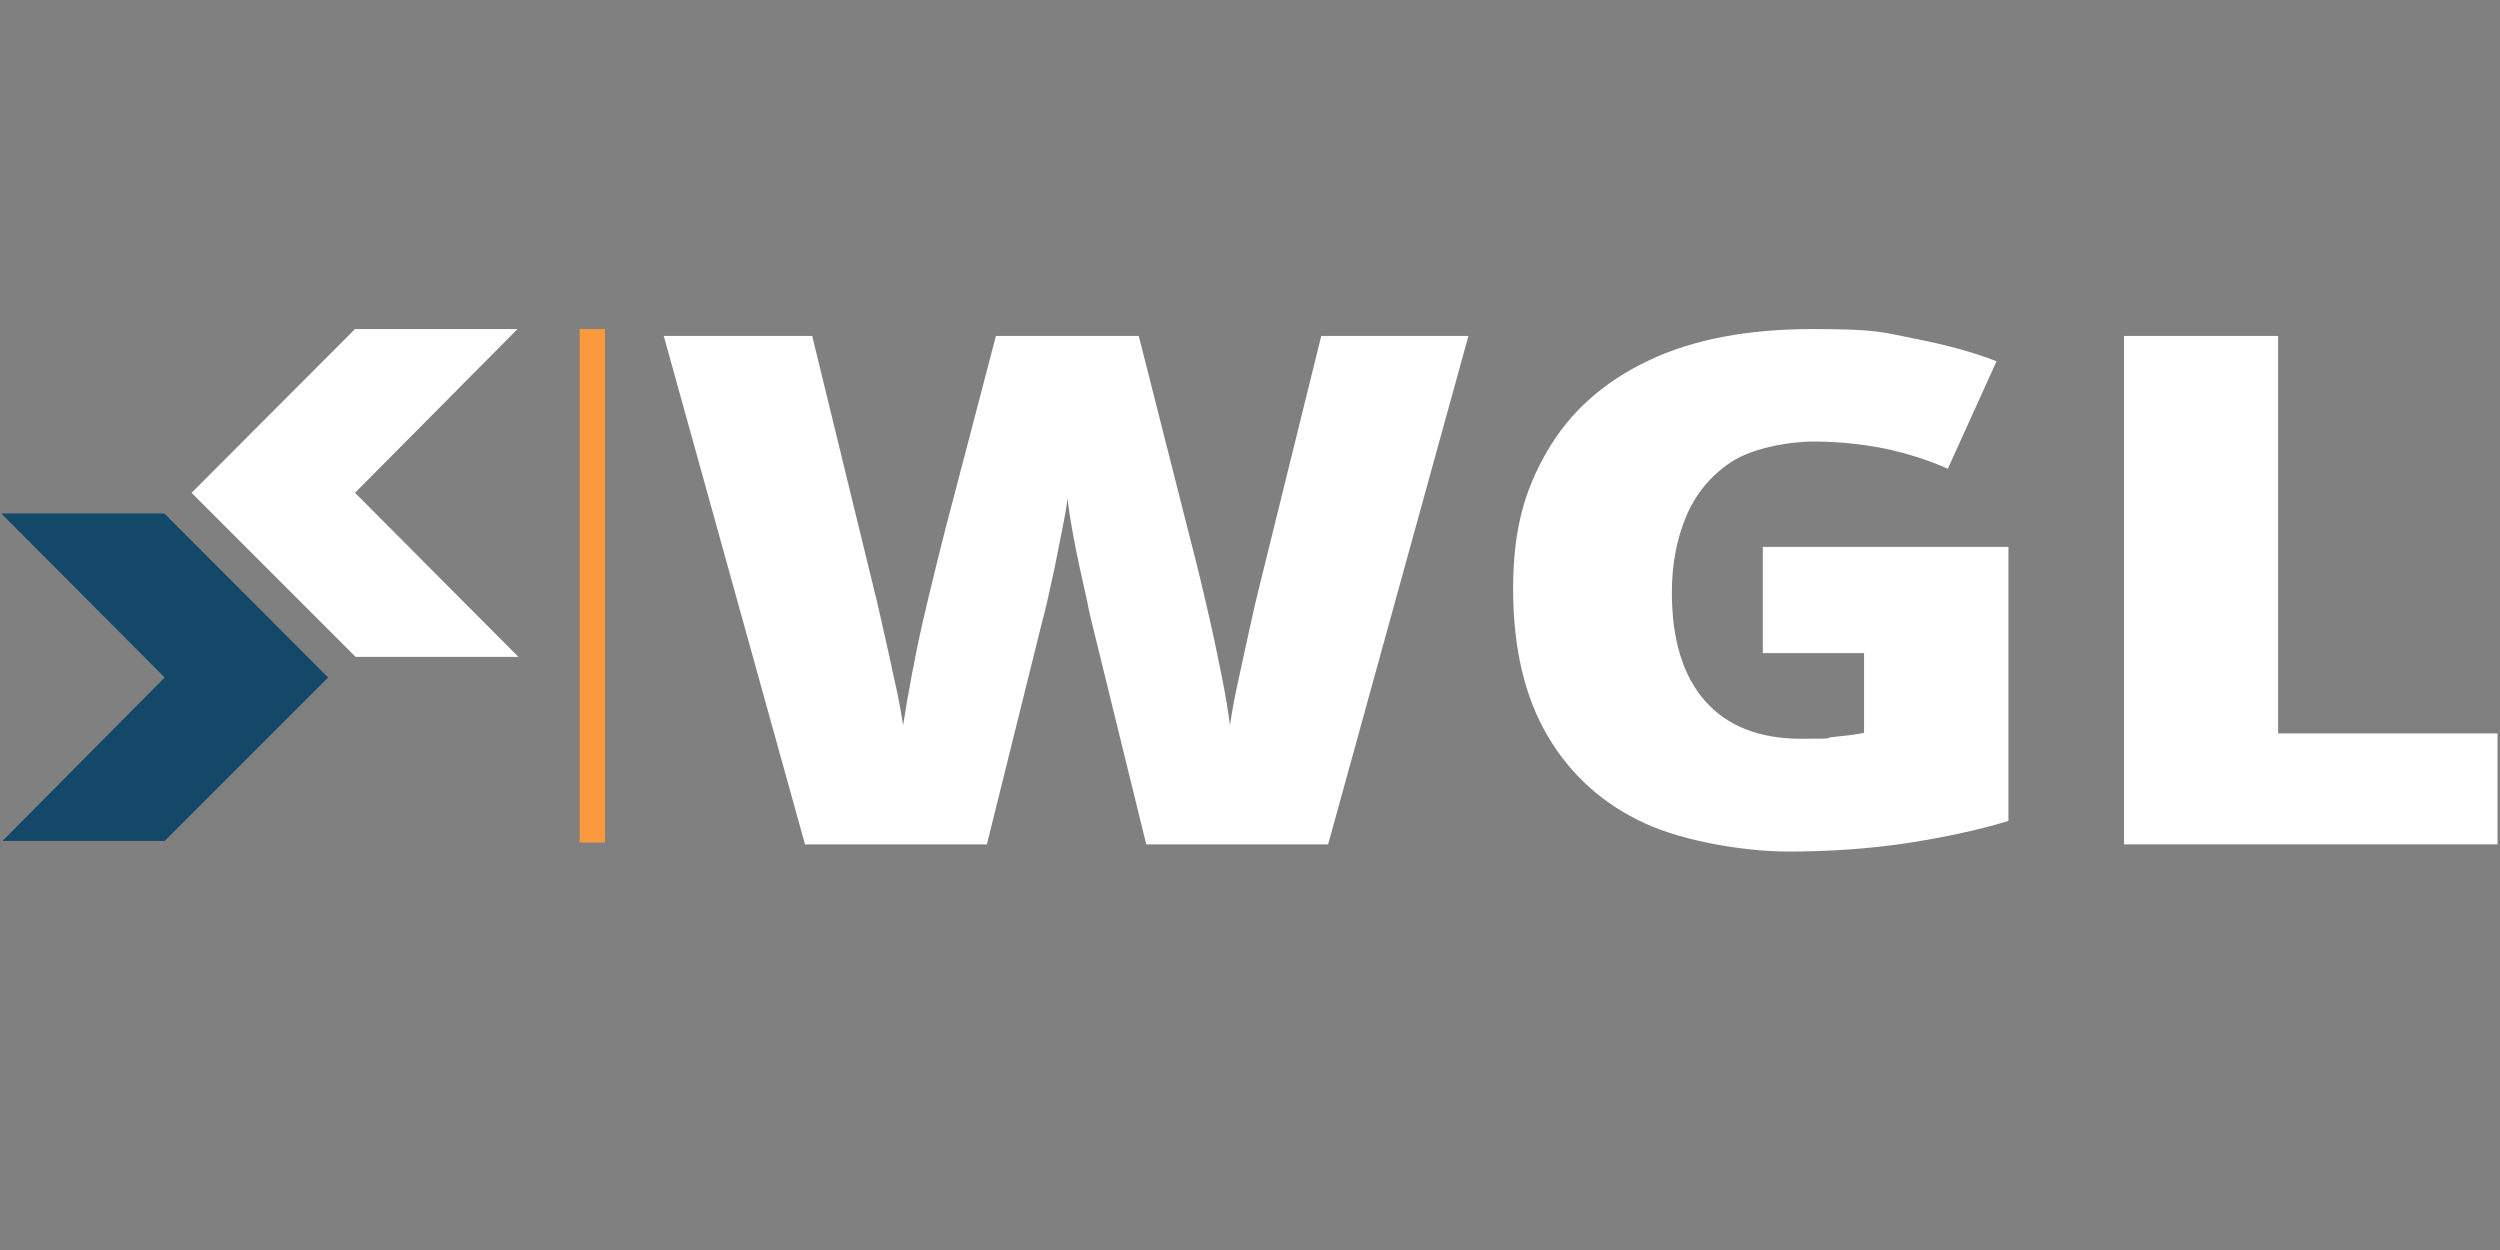 <svg xmlns="http://www.w3.org/2000/svg" id="Ebene_2" viewBox="0 0 800 400"><rect x="0" y="0" width="800" height="400" fill="#808080" stroke="none"/><defs><style>      .st0 {        fill: #fc993c;      }      .st1 {        fill: #fff;      }      .st2 {        fill: #144868;      }      .st3 {        display: none;      }      .st4 {        fill: #1d1d1b;      }    </style></defs><rect class="st0" x="185.5" y="105.3" width="8.1" height="164.3"></rect><g><path class="st1" d="M469.9,107.5l-44.9,162.7h-58.2l-17.4-70.9c-.3-1.4-.9-3.6-1.5-6.8-.7-3.2-1.5-6.8-2.4-10.9-.9-4.1-1.7-8.1-2.4-12.1-.7-3.9-1.2-7.3-1.5-10-.3,2.7-.9,6.1-1.7,10-.8,4-1.6,8-2.4,12.1-.9,4.1-1.7,7.7-2.4,10.9-.8,3.2-1.3,5.5-1.7,6.8l-17.6,70.9h-58.2l-45.2-162.7h47.5l19.9,81.6c.5,2,1.2,4.8,2,8.5.8,3.7,1.7,7.7,2.7,12,.9,4.3,1.8,8.4,2.7,12.4.8,4,1.4,7.4,1.8,10.1.7-4.6,1.6-9.8,2.7-15.7,1.1-5.9,2.3-11.9,3.7-17.9,1.4-6,2.7-11.6,4-16.7,1.3-5.2,2.3-9.4,3.2-12.8l16.1-61.5h45.7l15.6,61.5c.8,3.2,1.9,7.4,3.2,12.6,1.3,5.2,2.6,10.9,4,17,1.4,6.1,2.6,12.1,3.8,18,1.2,5.9,2,11.1,2.6,15.5.5-3.8,1.4-8.5,2.6-14.1,1.2-5.6,2.4-11.1,3.6-16.5,1.2-5.4,2.1-9.5,2.8-12.2l20.2-81.8h47.5Z"></path><path class="st1" d="M564.1,175h78.6v87.7c-9.5,2.9-20.3,5.2-32.4,7.1-12.1,1.8-24.8,2.7-38,2.7s-32.9-3-46.1-9.1c-13.2-6.1-23.5-15.3-30.9-27.8-7.4-12.5-11.1-28.2-11.1-47.2s3.7-31.7,11-44.2c7.3-12.5,18.1-22.1,32.3-28.8,14.2-6.8,31.7-10.1,52.5-10.1s22.2,1,32.4,3c10.2,2,19.1,4.4,26.5,7.3l-15.6,34.4c-6.5-2.9-13.3-5-20.4-6.5-7.1-1.4-14.7-2.2-22.7-2.2s-19.7,2.2-26.3,6.6c-6.6,4.4-11.4,10.3-14.4,17.5-3,7.3-4.5,15.3-4.5,24.2,0,15.2,3.6,26.8,10.7,34.8,7.1,8,17.4,12,30.6,12s6.4-.2,10.6-.6c4.2-.4,7.4-.8,9.6-1.3v-25.5h-32.4v-34Z"></path><path class="st1" d="M679.7,270.2V107.5h49.3v127.2h70.2v35.5h-119.4Z"></path></g><polygon class="st1" points="61.3 157.7 113.8 210.2 165.9 210.2 113.6 157.7 165.6 105.3 113.6 105.3 61.3 157.7"></polygon><polygon class="st2" points="105 216.8 52.6 164.3 .4 164.3 52.7 216.8 .8 269.1 52.7 269.1 105 216.8"></polygon><g class="st3"><path class="st4" d="M5.3,367.8v-55.1h36.9v9.5h-25.1v13h22.8v9.1h-22.8v13.9h25.1v9.5H5.3Z"></path><path class="st4" d="M57.5,323.5c-2.1,0-3.8-.6-5.1-1.8-1.3-1.2-2-2.7-2-4.6s.7-3.4,2-4.6c1.3-1.2,3-1.8,5.1-1.8s3.9.6,5.2,1.8c1.3,1.2,2,2.8,2,4.6s-.7,3.4-2,4.6c-1.3,1.2-3.1,1.8-5.2,1.8ZM51.6,367.8v-39.7h11.8v39.7h-11.8Z"></path><path class="st4" d="M73.8,367.8v-39.7h10.3l.9,6.4c1.2-2.2,2.9-4,5.1-5.3,2.2-1.3,4.9-2,8-2s6.1.7,8.3,2.1c2.3,1.4,4,3.5,5.2,6.1,1.2,2.7,1.8,5.9,1.8,9.7v22.7h-11.7v-21.6c0-2.9-.6-5.1-1.9-6.7-1.2-1.6-3.2-2.4-5.9-2.4s-3,.4-4.3,1.1c-1.3.8-2.3,1.8-3,3.3-.7,1.4-1.1,3.1-1.1,5.1v21.2h-11.8Z"></path><path class="st4" d="M119.8,337.9v-9.8h25.2v9.8h-25.2ZM125,367.8v-42.5c0-3.5.6-6.2,1.8-8.3,1.2-2.1,2.9-3.6,5.1-4.5,2.2-.9,4.7-1.4,7.5-1.4h5v10h-3.1c-1.6,0-2.8.3-3.5.9-.7.6-1,1.7-1,3.2v42.5h-11.8Z"></path><path class="st4" d="M165.2,368.7c-3.3,0-6-.5-8.2-1.6-2.2-1-3.8-2.5-4.8-4.3-1-1.8-1.5-3.8-1.5-6s.6-4.4,1.8-6.3c1.2-1.8,3-3.3,5.6-4.3,2.5-1.1,5.7-1.6,9.5-1.6h9.6c0-1.8-.2-3.3-.7-4.4-.4-1.2-1.2-2-2.2-2.6-1-.6-2.4-.9-4.1-.9s-3.4.4-4.6,1.1c-1.3.7-2,1.9-2.4,3.5h-11.3c.3-2.8,1.2-5.3,2.8-7.4,1.6-2.1,3.7-3.8,6.4-5,2.7-1.2,5.7-1.8,9.2-1.8s7.1.6,9.8,1.8c2.8,1.2,4.9,3,6.5,5.4,1.5,2.4,2.3,5.3,2.3,8.8v24.6h-9.8l-1.4-5.7c-.6,1-1.3,1.9-2,2.7-.8.8-1.7,1.5-2.8,2.1-1.1.6-2.2,1.1-3.5,1.4-1.3.3-2.7.5-4.2.5ZM168.1,359.8c1.3,0,2.4-.2,3.3-.6.9-.4,1.8-1,2.4-1.7.7-.7,1.2-1.6,1.7-2.6.4-1,.8-2,1-3.2h0c0,0-7.6,0-7.6,0-1.3,0-2.4.2-3.3.5-.9.3-1.5.8-1.9,1.5-.4.6-.6,1.4-.6,2.2s.2,1.6.7,2.2c.4.6,1,1.1,1.8,1.3.8.3,1.6.4,2.6.4Z"></path><path class="st4" d="M218.3,368.7c-4.1,0-7.7-.9-10.8-2.7-3.1-1.8-5.6-4.2-7.3-7.3-1.8-3.1-2.6-6.6-2.6-10.6s.9-7.7,2.6-10.8c1.8-3.1,4.2-5.6,7.3-7.4,3.1-1.8,6.7-2.7,10.8-2.7s9.6,1.4,13.1,4.1c3.5,2.7,5.8,6.5,6.7,11.4h-12.5c-.5-1.7-1.4-3-2.7-3.9-1.3-.9-2.9-1.4-4.7-1.4s-3.2.4-4.5,1.3c-1.3.9-2.3,2.1-3,3.7-.7,1.6-1.1,3.5-1.1,5.6s.2,3.1.6,4.4c.4,1.3,1,2.4,1.8,3.4.8.9,1.7,1.7,2.7,2.2,1,.5,2.2.7,3.5.7s2.4-.2,3.3-.6c1-.4,1.8-1,2.5-1.8.7-.8,1.2-1.8,1.5-2.9h12.5c-.9,4.7-3.2,8.5-6.8,11.3-3.6,2.8-7.9,4.2-13.1,4.2Z"></path><path class="st4" d="M247.3,367.8v-56.7h11.8v22.7c1.3-2,3-3.6,5.1-4.8,2.2-1.2,4.7-1.8,7.6-1.8s6.2.7,8.4,2.1c2.3,1.4,4,3.5,5.1,6.2,1.2,2.7,1.7,6,1.7,9.8v22.5h-11.7v-21.4c0-2.9-.6-5.2-1.9-6.8-1.2-1.6-3.2-2.4-5.9-2.4s-3,.4-4.3,1.2c-1.3.8-2.3,1.9-3.1,3.3-.7,1.4-1.1,3.2-1.1,5.2v21h-11.8Z"></path><path class="st4" d="M314.7,367.8v-39.7h10.3l1,5.1c1.3-1.8,2.9-3.3,5-4.4,2.1-1.1,4.5-1.7,7.2-1.7s3.7.2,5.3.7c1.6.5,3,1.2,4.2,2.2,1.2,1,2.2,2.2,3,3.7,1.5-2,3.5-3.7,5.8-4.8s4.9-1.8,7.7-1.8,6.5.7,8.9,2.1c2.3,1.4,4.1,3.5,5.2,6.1,1.2,2.7,1.7,5.9,1.7,9.8v22.6h-11.7v-21.6c0-2.9-.6-5.1-1.7-6.7-1.1-1.6-2.9-2.4-5.4-2.4s-3,.4-4.2,1.2c-1.2.8-2.1,1.9-2.8,3.3-.7,1.4-1,3.1-1,5.1v21.1h-11.7v-21.6c0-2.9-.6-5.1-1.7-6.7-1.2-1.6-3-2.4-5.6-2.4s-2.8.4-4,1.2c-1.2.8-2.1,1.9-2.8,3.3-.7,1.4-1,3.1-1,5.1v21.1h-11.8Z"></path><path class="st4" d="M403.4,368.7c-3.3,0-6-.5-8.2-1.6-2.2-1-3.8-2.5-4.8-4.3-1-1.8-1.5-3.8-1.5-6s.6-4.4,1.8-6.3,3-3.3,5.5-4.3c2.5-1.1,5.7-1.6,9.5-1.6h9.6c0-1.8-.2-3.3-.7-4.4-.4-1.2-1.2-2-2.2-2.6-1-.6-2.4-.9-4.1-.9s-3.4.4-4.6,1.1c-1.3.7-2,1.9-2.4,3.5h-11.3c.3-2.8,1.2-5.3,2.8-7.4,1.6-2.1,3.7-3.8,6.4-5,2.7-1.2,5.7-1.8,9.2-1.8s7.1.6,9.8,1.8c2.8,1.2,4.9,3,6.5,5.4,1.5,2.4,2.3,5.3,2.3,8.8v24.6h-9.8l-1.4-5.7c-.6,1-1.3,1.9-2,2.7-.8.8-1.7,1.5-2.8,2.1-1.1.6-2.2,1.1-3.5,1.4-1.3.3-2.7.5-4.2.5ZM406.3,359.8c1.3,0,2.4-.2,3.3-.6.9-.4,1.8-1,2.4-1.7.7-.7,1.2-1.6,1.7-2.6.4-1,.8-2,1-3.2h0c0,0-7.6,0-7.6,0-1.3,0-2.4.2-3.3.5-.9.3-1.5.8-1.9,1.5-.4.6-.6,1.4-.6,2.2s.2,1.6.7,2.2c.4.6,1,1.1,1.8,1.3.8.3,1.6.4,2.6.4Z"></path><path class="st4" d="M437,367.8v-56.7h11.8v56.7h-11.8Z"></path><path class="st4" d="M476.8,367.8v-56.7h11.8v56.7h-11.8Z"></path><path class="st4" d="M504.9,323.5c-2.1,0-3.8-.6-5.1-1.8-1.3-1.2-2-2.7-2-4.6s.7-3.4,2-4.6c1.3-1.2,3-1.8,5.1-1.8s3.9.6,5.2,1.8c1.3,1.2,2,2.8,2,4.6s-.7,3.4-2,4.6c-1.3,1.2-3.1,1.8-5.2,1.8ZM499,367.8v-39.7h11.8v39.7h-11.8Z"></path><path class="st4" d="M540.7,368.7c-4.1,0-7.7-.9-10.8-2.6-3.1-1.7-5.5-4.1-7.3-7.2-1.8-3.1-2.6-6.6-2.6-10.6s.9-7.7,2.6-10.9c1.7-3.2,4.1-5.7,7.2-7.6,3.1-1.8,6.7-2.8,10.8-2.8s7.5.9,10.5,2.6c3,1.7,5.3,4.1,7,7,1.7,3,2.6,6.4,2.6,10.3s0,1.1,0,1.8c0,.7,0,1.3-.2,2h-32v-6.8h20.2c-.1-2.2-.9-4-2.4-5.3-1.5-1.3-3.3-2-5.5-2s-3.2.4-4.6,1.2c-1.4.8-2.5,2-3.3,3.5-.8,1.6-1.2,3.6-1.2,6v2.4c0,1.8.4,3.5,1.1,4.9.7,1.4,1.7,2.5,3.1,3.3,1.3.8,2.9,1.2,4.8,1.2s3.2-.4,4.3-1.1c1.1-.7,2-1.6,2.6-2.7h12c-.7,2.5-2,4.8-3.8,6.8-1.8,2-4,3.6-6.5,4.8-2.6,1.2-5.4,1.8-8.5,1.8Z"></path><path class="st4" d="M565.8,337.9v-9.8h25.2v9.8h-25.2ZM571,367.8v-42.5c0-3.5.6-6.2,1.8-8.3,1.2-2.1,2.9-3.6,5.1-4.5,2.2-.9,4.7-1.4,7.5-1.4h5v10h-3.1c-1.6,0-2.8.3-3.5.9-.7.6-1,1.7-1,3.2v42.5h-11.8Z"></path><path class="st4" d="M617.2,368.7c-4.1,0-7.7-.9-10.8-2.6-3.1-1.7-5.5-4.1-7.3-7.2-1.8-3.1-2.6-6.6-2.6-10.6s.9-7.7,2.6-10.9c1.7-3.2,4.1-5.7,7.2-7.6,3.1-1.8,6.7-2.8,10.8-2.8s7.5.9,10.5,2.6c3,1.7,5.3,4.1,7,7,1.7,3,2.6,6.4,2.6,10.3s0,1.1,0,1.8c0,.7,0,1.3-.2,2h-32v-6.8h20.2c-.1-2.2-.9-4-2.4-5.3-1.5-1.3-3.3-2-5.5-2s-3.2.4-4.6,1.2c-1.4.8-2.5,2-3.3,3.5-.8,1.6-1.2,3.6-1.2,6v2.4c0,1.8.4,3.5,1.1,4.9.7,1.4,1.7,2.5,3.1,3.3,1.3.8,2.9,1.2,4.8,1.2s3.2-.4,4.3-1.1c1.1-.7,2-1.6,2.6-2.7h12c-.7,2.5-2,4.8-3.8,6.8-1.8,2-4,3.6-6.5,4.8-2.6,1.2-5.4,1.8-8.5,1.8Z"></path><path class="st4" d="M645.9,367.8v-39.7h10.5l1.1,7.2c1-1.7,2.3-3.1,3.7-4.3,1.4-1.2,3.1-2.2,4.9-2.8,1.9-.7,3.9-1,6-1v12.5h-3.9c-1.6,0-3,.2-4.3.5-1.3.3-2.4.9-3.3,1.7-.9.8-1.6,1.9-2.1,3.2-.5,1.3-.7,3-.7,5v17.7h-11.8Z"></path><path class="st4" d="M679,367.8v-39.7h10.3l.9,6.4c1.2-2.2,2.9-4,5.1-5.3,2.2-1.3,4.9-2,8-2s6.1.7,8.3,2.1c2.3,1.4,4,3.5,5.2,6.1,1.2,2.7,1.8,5.9,1.8,9.7v22.7h-11.7v-21.6c0-2.9-.6-5.1-1.9-6.7-1.2-1.6-3.2-2.4-5.9-2.4s-3,.4-4.3,1.1c-1.3.8-2.3,1.8-3,3.3-.7,1.4-1.1,3.1-1.1,5.1v21.2h-11.8Z"></path><path class="st4" d="M734,368.2c-2.2,0-3.9-.6-5.2-1.9-1.3-1.3-2-2.8-2-4.7s.7-3.5,2-4.8c1.3-1.3,3.1-1.9,5.2-1.9s3.8.6,5.1,1.9c1.3,1.3,2,2.9,2,4.8s-.7,3.4-2,4.7c-1.3,1.3-3,1.9-5.1,1.9Z"></path><path class="st4" d="M755.1,368.2c-2.2,0-3.9-.6-5.2-1.9-1.3-1.3-2-2.8-2-4.7s.7-3.5,2-4.8c1.3-1.3,3.1-1.9,5.2-1.9s3.8.6,5.1,1.9c1.3,1.3,2,2.9,2,4.8s-.7,3.4-2,4.7c-1.3,1.3-3,1.9-5.1,1.9Z"></path><path class="st4" d="M776.2,368.2c-2.2,0-3.9-.6-5.2-1.9-1.3-1.3-2-2.8-2-4.7s.7-3.5,2-4.8c1.3-1.3,3.1-1.9,5.2-1.9s3.8.6,5.1,1.9c1.3,1.3,2,2.9,2,4.8s-.7,3.4-2,4.7c-1.3,1.3-3,1.9-5.1,1.9Z"></path></g></svg>